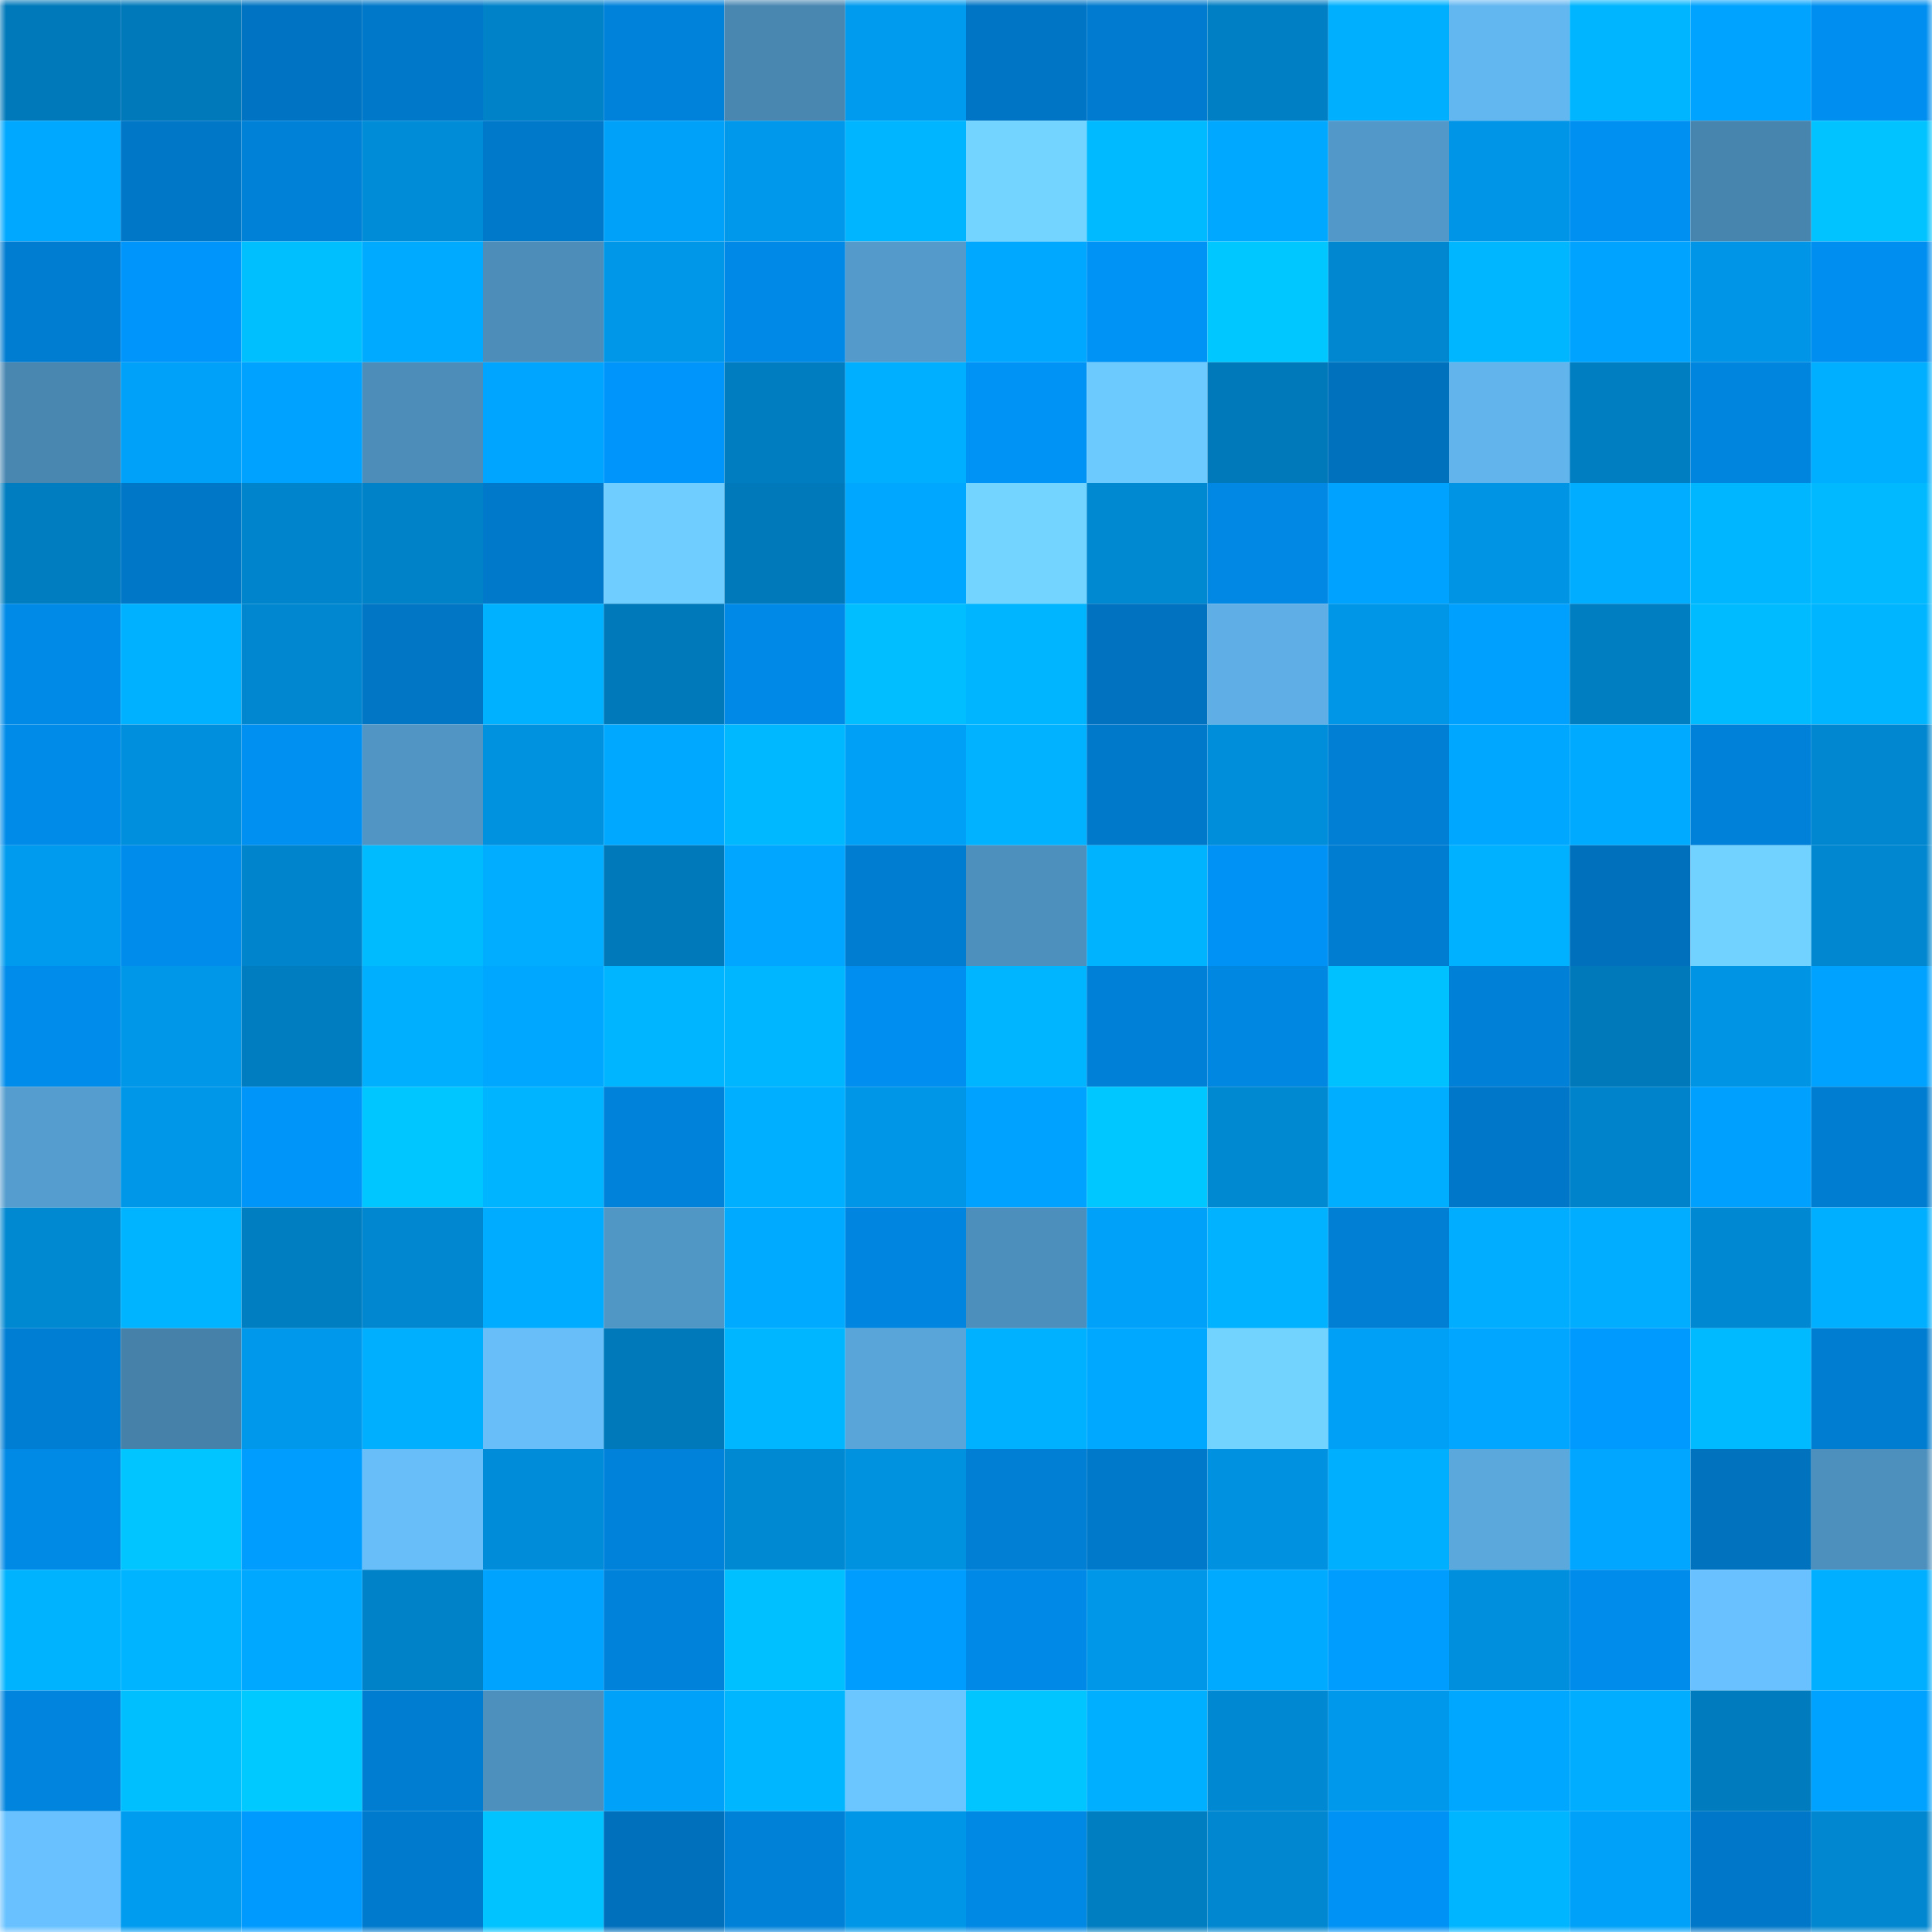 <svg viewBox="0 0 160 160" fill="none" role="img" xmlns="http://www.w3.org/2000/svg" width="240" height="240" name="ens%2Cbizoune3x.eth"><mask id="1235076382" mask-type="alpha" maskUnits="userSpaceOnUse" x="0" y="0" width="160" height="160"><rect width="160" height="160" fill="#FFFFFF"></rect></mask><g mask="url(#1235076382)"><rect x="0" y="0" width="10" height="10" fill="#0079ba"></rect><rect x="10" y="0" width="10" height="10" fill="#0079ba"></rect><rect x="20" y="0" width="10" height="10" fill="#0074c2"></rect><rect x="30" y="0" width="10" height="10" fill="#0078c9"></rect><rect x="40" y="0" width="10" height="10" fill="#0082c9"></rect><rect x="50" y="0" width="10" height="10" fill="#0082db"></rect><rect x="60" y="0" width="10" height="10" fill="#4987b1"></rect><rect x="70" y="0" width="10" height="10" fill="#009bef"></rect><rect x="80" y="0" width="10" height="10" fill="#0075c5"></rect><rect x="90" y="0" width="10" height="10" fill="#007bcf"></rect><rect x="100" y="0" width="10" height="10" fill="#007fc4"></rect><rect x="110" y="0" width="10" height="10" fill="#00b0ff"></rect><rect x="120" y="0" width="10" height="10" fill="#63b7f1"></rect><rect x="130" y="0" width="10" height="10" fill="#00b5ff"></rect><rect x="140" y="0" width="10" height="10" fill="#00a3ff"></rect><rect x="150" y="0" width="10" height="10" fill="#008ff0"></rect><rect x="0" y="10" width="10" height="10" fill="#00a8ff"></rect><rect x="10" y="10" width="10" height="10" fill="#0077c7"></rect><rect x="20" y="10" width="10" height="10" fill="#0081d8"></rect><rect x="30" y="10" width="10" height="10" fill="#008cd7"></rect><rect x="40" y="10" width="10" height="10" fill="#0079cb"></rect><rect x="50" y="10" width="10" height="10" fill="#00a1f8"></rect><rect x="60" y="10" width="10" height="10" fill="#0098ea"></rect><rect x="70" y="10" width="10" height="10" fill="#00b5ff"></rect><rect x="80" y="10" width="10" height="10" fill="#72d4ff"></rect><rect x="90" y="10" width="10" height="10" fill="#00baff"></rect><rect x="100" y="10" width="10" height="10" fill="#00a8ff"></rect><rect x="110" y="10" width="10" height="10" fill="#5298c8"></rect><rect x="120" y="10" width="10" height="10" fill="#0095e6"></rect><rect x="130" y="10" width="10" height="10" fill="#0090f2"></rect><rect x="140" y="10" width="10" height="10" fill="#4885ae"></rect><rect x="150" y="10" width="10" height="10" fill="#00c3ff"></rect><rect x="0" y="20" width="10" height="10" fill="#007cd1"></rect><rect x="10" y="20" width="10" height="10" fill="#0095fa"></rect><rect x="20" y="20" width="10" height="10" fill="#00bfff"></rect><rect x="30" y="20" width="10" height="10" fill="#00abff"></rect><rect x="40" y="20" width="10" height="10" fill="#4c8db9"></rect><rect x="50" y="20" width="10" height="10" fill="#0097e9"></rect><rect x="60" y="20" width="10" height="10" fill="#0089e6"></rect><rect x="70" y="20" width="10" height="10" fill="#549bcb"></rect><rect x="80" y="20" width="10" height="10" fill="#00a9ff"></rect><rect x="90" y="20" width="10" height="10" fill="#0093f6"></rect><rect x="100" y="20" width="10" height="10" fill="#00c7ff"></rect><rect x="110" y="20" width="10" height="10" fill="#0087cf"></rect><rect x="120" y="20" width="10" height="10" fill="#00b7ff"></rect><rect x="130" y="20" width="10" height="10" fill="#00a3ff"></rect><rect x="140" y="20" width="10" height="10" fill="#0095e6"></rect><rect x="150" y="20" width="10" height="10" fill="#008ff0"></rect><rect x="0" y="30" width="10" height="10" fill="#4987b1"></rect><rect x="10" y="30" width="10" height="10" fill="#00a1f8"></rect><rect x="20" y="30" width="10" height="10" fill="#00a2ff"></rect><rect x="30" y="30" width="10" height="10" fill="#4c8db9"></rect><rect x="40" y="30" width="10" height="10" fill="#00a5ff"></rect><rect x="50" y="30" width="10" height="10" fill="#0095fa"></rect><rect x="60" y="30" width="10" height="10" fill="#007dc0"></rect><rect x="70" y="30" width="10" height="10" fill="#00afff"></rect><rect x="80" y="30" width="10" height="10" fill="#0093f6"></rect><rect x="90" y="30" width="10" height="10" fill="#6dcaff"></rect><rect x="100" y="30" width="10" height="10" fill="#0079ba"></rect><rect x="110" y="30" width="10" height="10" fill="#0071bd"></rect><rect x="120" y="30" width="10" height="10" fill="#61b4ec"></rect><rect x="130" y="30" width="10" height="10" fill="#007ec2"></rect><rect x="140" y="30" width="10" height="10" fill="#0085df"></rect><rect x="150" y="30" width="10" height="10" fill="#00afff"></rect><rect x="0" y="40" width="10" height="10" fill="#007dc0"></rect><rect x="10" y="40" width="10" height="10" fill="#0077c7"></rect><rect x="20" y="40" width="10" height="10" fill="#0084cc"></rect><rect x="30" y="40" width="10" height="10" fill="#0082c8"></rect><rect x="40" y="40" width="10" height="10" fill="#0079cb"></rect><rect x="50" y="40" width="10" height="10" fill="#6fcdff"></rect><rect x="60" y="40" width="10" height="10" fill="#0079ba"></rect><rect x="70" y="40" width="10" height="10" fill="#00a7ff"></rect><rect x="80" y="40" width="10" height="10" fill="#73d5ff"></rect><rect x="90" y="40" width="10" height="10" fill="#0088d1"></rect><rect x="100" y="40" width="10" height="10" fill="#0088e4"></rect><rect x="110" y="40" width="10" height="10" fill="#00a2ff"></rect><rect x="120" y="40" width="10" height="10" fill="#0094e4"></rect><rect x="130" y="40" width="10" height="10" fill="#00adff"></rect><rect x="140" y="40" width="10" height="10" fill="#00b7ff"></rect><rect x="150" y="40" width="10" height="10" fill="#00b9ff"></rect><rect x="0" y="50" width="10" height="10" fill="#008ae8"></rect><rect x="10" y="50" width="10" height="10" fill="#00b1ff"></rect><rect x="20" y="50" width="10" height="10" fill="#0087cf"></rect><rect x="30" y="50" width="10" height="10" fill="#0076c5"></rect><rect x="40" y="50" width="10" height="10" fill="#00b1ff"></rect><rect x="50" y="50" width="10" height="10" fill="#0079ba"></rect><rect x="60" y="50" width="10" height="10" fill="#0089e6"></rect><rect x="70" y="50" width="10" height="10" fill="#00beff"></rect><rect x="80" y="50" width="10" height="10" fill="#00b5ff"></rect><rect x="90" y="50" width="10" height="10" fill="#0072bf"></rect><rect x="100" y="50" width="10" height="10" fill="#5fafe6"></rect><rect x="110" y="50" width="10" height="10" fill="#0096e7"></rect><rect x="120" y="50" width="10" height="10" fill="#00a0ff"></rect><rect x="130" y="50" width="10" height="10" fill="#007ec2"></rect><rect x="140" y="50" width="10" height="10" fill="#00bbff"></rect><rect x="150" y="50" width="10" height="10" fill="#00b5ff"></rect><rect x="0" y="60" width="10" height="10" fill="#008be9"></rect><rect x="10" y="60" width="10" height="10" fill="#008fdd"></rect><rect x="20" y="60" width="10" height="10" fill="#0090f1"></rect><rect x="30" y="60" width="10" height="10" fill="#5195c4"></rect><rect x="40" y="60" width="10" height="10" fill="#0091df"></rect><rect x="50" y="60" width="10" height="10" fill="#00a8ff"></rect><rect x="60" y="60" width="10" height="10" fill="#00b8ff"></rect><rect x="70" y="60" width="10" height="10" fill="#00a0f6"></rect><rect x="80" y="60" width="10" height="10" fill="#00b2ff"></rect><rect x="90" y="60" width="10" height="10" fill="#0079cb"></rect><rect x="100" y="60" width="10" height="10" fill="#008dd9"></rect><rect x="110" y="60" width="10" height="10" fill="#007fd5"></rect><rect x="120" y="60" width="10" height="10" fill="#00a7ff"></rect><rect x="130" y="60" width="10" height="10" fill="#00abff"></rect><rect x="140" y="60" width="10" height="10" fill="#0081d9"></rect><rect x="150" y="60" width="10" height="10" fill="#0087cf"></rect><rect x="0" y="70" width="10" height="10" fill="#009bef"></rect><rect x="10" y="70" width="10" height="10" fill="#008ceb"></rect><rect x="20" y="70" width="10" height="10" fill="#0085cd"></rect><rect x="30" y="70" width="10" height="10" fill="#00bcff"></rect><rect x="40" y="70" width="10" height="10" fill="#00adff"></rect><rect x="50" y="70" width="10" height="10" fill="#0079ba"></rect><rect x="60" y="70" width="10" height="10" fill="#00a6ff"></rect><rect x="70" y="70" width="10" height="10" fill="#007dd1"></rect><rect x="80" y="70" width="10" height="10" fill="#4e90bd"></rect><rect x="90" y="70" width="10" height="10" fill="#00b3ff"></rect><rect x="100" y="70" width="10" height="10" fill="#0092f5"></rect><rect x="110" y="70" width="10" height="10" fill="#007dd1"></rect><rect x="120" y="70" width="10" height="10" fill="#00b1ff"></rect><rect x="130" y="70" width="10" height="10" fill="#0070bc"></rect><rect x="140" y="70" width="10" height="10" fill="#72d2ff"></rect><rect x="150" y="70" width="10" height="10" fill="#0087cf"></rect><rect x="0" y="80" width="10" height="10" fill="#008ceb"></rect><rect x="10" y="80" width="10" height="10" fill="#0097e9"></rect><rect x="20" y="80" width="10" height="10" fill="#007dc0"></rect><rect x="30" y="80" width="10" height="10" fill="#00b0ff"></rect><rect x="40" y="80" width="10" height="10" fill="#00a7ff"></rect><rect x="50" y="80" width="10" height="10" fill="#00b5ff"></rect><rect x="60" y="80" width="10" height="10" fill="#00b6ff"></rect><rect x="70" y="80" width="10" height="10" fill="#008ff0"></rect><rect x="80" y="80" width="10" height="10" fill="#00b5ff"></rect><rect x="90" y="80" width="10" height="10" fill="#0080d7"></rect><rect x="100" y="80" width="10" height="10" fill="#0087e2"></rect><rect x="110" y="80" width="10" height="10" fill="#00c1ff"></rect><rect x="120" y="80" width="10" height="10" fill="#0080d7"></rect><rect x="130" y="80" width="10" height="10" fill="#0079ba"></rect><rect x="140" y="80" width="10" height="10" fill="#0094e4"></rect><rect x="150" y="80" width="10" height="10" fill="#00a2ff"></rect><rect x="0" y="90" width="10" height="10" fill="#559dce"></rect><rect x="10" y="90" width="10" height="10" fill="#0097e9"></rect><rect x="20" y="90" width="10" height="10" fill="#0095f9"></rect><rect x="30" y="90" width="10" height="10" fill="#00c6ff"></rect><rect x="40" y="90" width="10" height="10" fill="#00b4ff"></rect><rect x="50" y="90" width="10" height="10" fill="#0082db"></rect><rect x="60" y="90" width="10" height="10" fill="#00afff"></rect><rect x="70" y="90" width="10" height="10" fill="#0096e7"></rect><rect x="80" y="90" width="10" height="10" fill="#00a2ff"></rect><rect x="90" y="90" width="10" height="10" fill="#00c7ff"></rect><rect x="100" y="90" width="10" height="10" fill="#0088d1"></rect><rect x="110" y="90" width="10" height="10" fill="#00aeff"></rect><rect x="120" y="90" width="10" height="10" fill="#0077c8"></rect><rect x="130" y="90" width="10" height="10" fill="#0083ca"></rect><rect x="140" y="90" width="10" height="10" fill="#00a0ff"></rect><rect x="150" y="90" width="10" height="10" fill="#007dd1"></rect><rect x="0" y="100" width="10" height="10" fill="#0088d1"></rect><rect x="10" y="100" width="10" height="10" fill="#00b4ff"></rect><rect x="20" y="100" width="10" height="10" fill="#007ec2"></rect><rect x="30" y="100" width="10" height="10" fill="#0087cf"></rect><rect x="40" y="100" width="10" height="10" fill="#00acff"></rect><rect x="50" y="100" width="10" height="10" fill="#5197c6"></rect><rect x="60" y="100" width="10" height="10" fill="#00abff"></rect><rect x="70" y="100" width="10" height="10" fill="#0086e1"></rect><rect x="80" y="100" width="10" height="10" fill="#4d8fbc"></rect><rect x="90" y="100" width="10" height="10" fill="#00a1f8"></rect><rect x="100" y="100" width="10" height="10" fill="#00b2ff"></rect><rect x="110" y="100" width="10" height="10" fill="#007fd5"></rect><rect x="120" y="100" width="10" height="10" fill="#00adff"></rect><rect x="130" y="100" width="10" height="10" fill="#00adff"></rect><rect x="140" y="100" width="10" height="10" fill="#0088d2"></rect><rect x="150" y="100" width="10" height="10" fill="#00afff"></rect><rect x="0" y="110" width="10" height="10" fill="#007ed4"></rect><rect x="10" y="110" width="10" height="10" fill="#4681aa"></rect><rect x="20" y="110" width="10" height="10" fill="#0098ea"></rect><rect x="30" y="110" width="10" height="10" fill="#00b0ff"></rect><rect x="40" y="110" width="10" height="10" fill="#67bef9"></rect><rect x="50" y="110" width="10" height="10" fill="#0079ba"></rect><rect x="60" y="110" width="10" height="10" fill="#00b6ff"></rect><rect x="70" y="110" width="10" height="10" fill="#59a5d9"></rect><rect x="80" y="110" width="10" height="10" fill="#00b1ff"></rect><rect x="90" y="110" width="10" height="10" fill="#00a8ff"></rect><rect x="100" y="110" width="10" height="10" fill="#72d3ff"></rect><rect x="110" y="110" width="10" height="10" fill="#00a0f6"></rect><rect x="120" y="110" width="10" height="10" fill="#00a6ff"></rect><rect x="130" y="110" width="10" height="10" fill="#009aff"></rect><rect x="140" y="110" width="10" height="10" fill="#00baff"></rect><rect x="150" y="110" width="10" height="10" fill="#007dd1"></rect><rect x="0" y="120" width="10" height="10" fill="#0089e5"></rect><rect x="10" y="120" width="10" height="10" fill="#00c5ff"></rect><rect x="20" y="120" width="10" height="10" fill="#009dff"></rect><rect x="30" y="120" width="10" height="10" fill="#67bef9"></rect><rect x="40" y="120" width="10" height="10" fill="#008cd8"></rect><rect x="50" y="120" width="10" height="10" fill="#0082db"></rect><rect x="60" y="120" width="10" height="10" fill="#0089d3"></rect><rect x="70" y="120" width="10" height="10" fill="#0091df"></rect><rect x="80" y="120" width="10" height="10" fill="#007fd5"></rect><rect x="90" y="120" width="10" height="10" fill="#0079cb"></rect><rect x="100" y="120" width="10" height="10" fill="#0091e0"></rect><rect x="110" y="120" width="10" height="10" fill="#00b0ff"></rect><rect x="120" y="120" width="10" height="10" fill="#5ba8dd"></rect><rect x="130" y="120" width="10" height="10" fill="#00a6ff"></rect><rect x="140" y="120" width="10" height="10" fill="#0072be"></rect><rect x="150" y="120" width="10" height="10" fill="#4e90bd"></rect><rect x="0" y="130" width="10" height="10" fill="#00b3ff"></rect><rect x="10" y="130" width="10" height="10" fill="#00b4ff"></rect><rect x="20" y="130" width="10" height="10" fill="#00a9ff"></rect><rect x="30" y="130" width="10" height="10" fill="#0082c8"></rect><rect x="40" y="130" width="10" height="10" fill="#00a4ff"></rect><rect x="50" y="130" width="10" height="10" fill="#0082db"></rect><rect x="60" y="130" width="10" height="10" fill="#00c0ff"></rect><rect x="70" y="130" width="10" height="10" fill="#009dff"></rect><rect x="80" y="130" width="10" height="10" fill="#0089e6"></rect><rect x="90" y="130" width="10" height="10" fill="#0097e9"></rect><rect x="100" y="130" width="10" height="10" fill="#00aaff"></rect><rect x="110" y="130" width="10" height="10" fill="#009dff"></rect><rect x="120" y="130" width="10" height="10" fill="#008fdc"></rect><rect x="130" y="130" width="10" height="10" fill="#008ceb"></rect><rect x="140" y="130" width="10" height="10" fill="#69c2ff"></rect><rect x="150" y="130" width="10" height="10" fill="#00afff"></rect><rect x="0" y="140" width="10" height="10" fill="#0084de"></rect><rect x="10" y="140" width="10" height="10" fill="#00bfff"></rect><rect x="20" y="140" width="10" height="10" fill="#00c9ff"></rect><rect x="30" y="140" width="10" height="10" fill="#007dd1"></rect><rect x="40" y="140" width="10" height="10" fill="#4e90bd"></rect><rect x="50" y="140" width="10" height="10" fill="#00a1f8"></rect><rect x="60" y="140" width="10" height="10" fill="#00b6ff"></rect><rect x="70" y="140" width="10" height="10" fill="#6bc6ff"></rect><rect x="80" y="140" width="10" height="10" fill="#00c5ff"></rect><rect x="90" y="140" width="10" height="10" fill="#00afff"></rect><rect x="100" y="140" width="10" height="10" fill="#0089d2"></rect><rect x="110" y="140" width="10" height="10" fill="#0098eb"></rect><rect x="120" y="140" width="10" height="10" fill="#00a7ff"></rect><rect x="130" y="140" width="10" height="10" fill="#00adff"></rect><rect x="140" y="140" width="10" height="10" fill="#007cbe"></rect><rect x="150" y="140" width="10" height="10" fill="#00a2ff"></rect><rect x="0" y="150" width="10" height="10" fill="#69c2ff"></rect><rect x="10" y="150" width="10" height="10" fill="#009cf0"></rect><rect x="20" y="150" width="10" height="10" fill="#009aff"></rect><rect x="30" y="150" width="10" height="10" fill="#007acd"></rect><rect x="40" y="150" width="10" height="10" fill="#00c3ff"></rect><rect x="50" y="150" width="10" height="10" fill="#0070bc"></rect><rect x="60" y="150" width="10" height="10" fill="#0081d8"></rect><rect x="70" y="150" width="10" height="10" fill="#0096e7"></rect><rect x="80" y="150" width="10" height="10" fill="#0088e5"></rect><rect x="90" y="150" width="10" height="10" fill="#007ec2"></rect><rect x="100" y="150" width="10" height="10" fill="#0087d0"></rect><rect x="110" y="150" width="10" height="10" fill="#0092f4"></rect><rect x="120" y="150" width="10" height="10" fill="#00b5ff"></rect><rect x="130" y="150" width="10" height="10" fill="#00a1f8"></rect><rect x="140" y="150" width="10" height="10" fill="#0077c8"></rect><rect x="150" y="150" width="10" height="10" fill="#0087cf"></rect></g></svg>